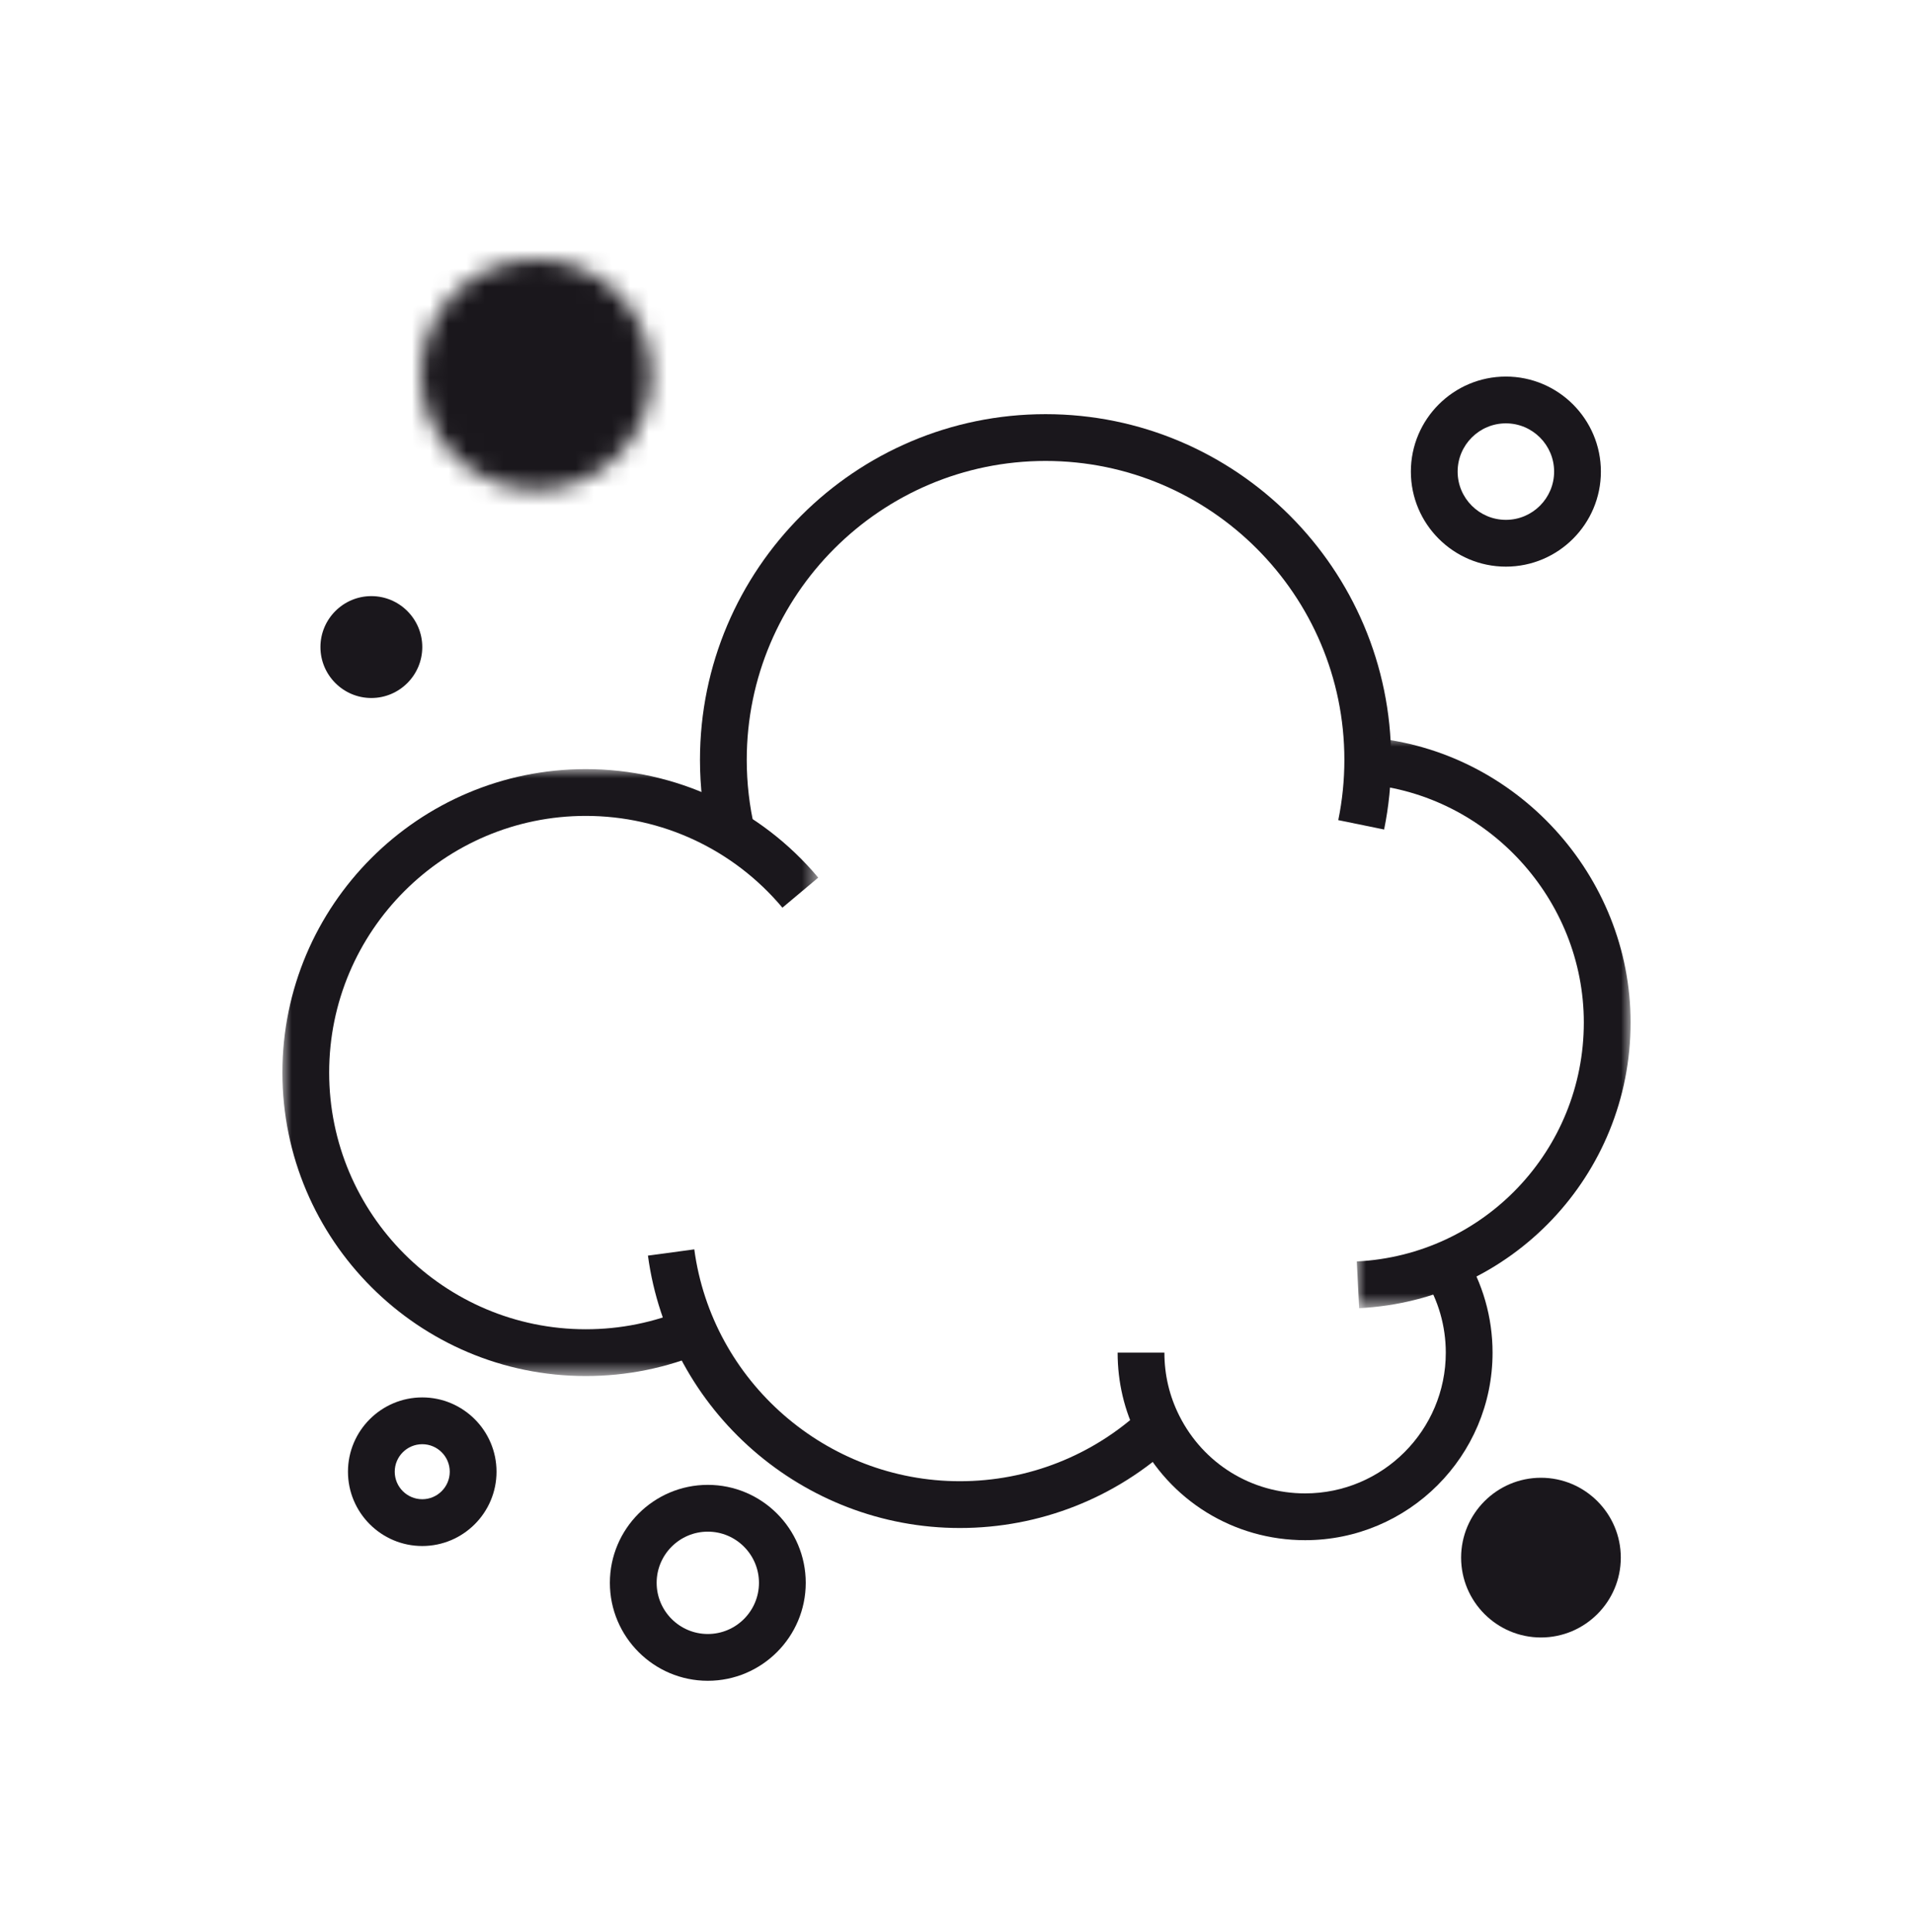 <?xml version="1.0" encoding="UTF-8"?>
<svg width="105px" height="106px" viewBox="0 0 105 106" version="1.1" xmlns="http://www.w3.org/2000/svg" xmlns:xlink="http://www.w3.org/1999/xlink">
    <title>polveri-e-solidi</title>
    <defs>
        <polygon id="path-1" points="0 0 29.411 0 29.411 33.302 0 33.302"></polygon>
        <polygon id="path-3" points="0 0 15.029 0 15.029 31.31 0 31.31"></polygon>
        <path d="M0,6.33 C0,9.822 2.841,12.662 6.331,12.662 L6.331,12.662 C9.821,12.662 12.663,9.822 12.663,6.33 L12.663,6.33 C12.663,2.84 9.821,0 6.331,0 L6.331,0 C2.841,0 0,2.84 0,6.33 L0,6.33 Z" id="path-5"></path>
    </defs>
    <g id="Page-1" stroke="none" stroke-width="1" fill="none" fill-rule="evenodd">
        <g id="Infografica" transform="translate(-842, -411)">
            <g id="polveri-e-solidi" transform="translate(842, 411.723)">
                <g transform="translate(15.5, 13.499)">
                    <g id="Group-13" transform="translate(0, 8.503)">
                        <path d="M23.421,23.314 C23.089,21.898 22.92,20.436 22.92,18.968 C22.92,8.509 31.429,0 41.888,0 C52.347,0 60.856,8.509 60.856,18.968 C60.856,20.251 60.726,21.537 60.471,22.79 L57.955,22.275 C58.177,21.192 58.289,20.079 58.289,18.968 C58.289,9.924 50.932,2.567 41.888,2.567 C32.845,2.567 25.487,9.924 25.487,18.968 C25.487,20.238 25.633,21.504 25.92,22.728 L23.421,23.314 Z" id="Fill-1" fill="#1A171C"></path>
                        <g id="Group-5" transform="translate(0, 19.476)">
                            <mask id="mask-2" fill="white">
                                <use xlink:href="#path-1"></use>
                            </mask>
                            <g id="Clip-4"></g>
                            <path d="M16.651,33.302 C7.47,33.302 -0,25.832 -0,16.651 C-0,7.469 7.47,0 16.651,0 C21.586,0 26.237,2.17 29.411,5.954 L27.445,7.603 C24.759,4.403 20.825,2.567 16.651,2.567 C8.885,2.567 2.567,8.885 2.567,16.651 C2.567,24.417 8.885,30.735 16.651,30.735 C18.553,30.735 20.397,30.362 22.133,29.628 L23.133,31.993 C21.079,32.861 18.899,33.302 16.651,33.302" id="Fill-3" fill="#1A171C" mask="url(#mask-2)"></path>
                        </g>
                        <path d="M37.182,61.116 C28.571,61.116 21.212,54.691 20.064,46.17 L22.608,45.827 C23.584,53.08 29.851,58.549 37.182,58.549 C40.918,58.549 44.48,57.146 47.21,54.6 L48.961,56.478 C45.753,59.469 41.57,61.116 37.182,61.116" id="Fill-6" fill="#1A171C"></path>
                        <g id="Group-10" transform="translate(58.971, 17.744)">
                            <mask id="mask-4" fill="white">
                                <use xlink:href="#path-3"></use>
                            </mask>
                            <g id="Clip-9"></g>
                            <path d="M0.128,31.31 L0,28.746 C6.987,28.398 12.461,22.638 12.461,15.635 C12.461,8.886 7.202,3.143 0.49,2.557 L0.713,0 C8.74,0.699 15.029,7.567 15.029,15.635 C15.029,24.008 8.483,30.894 0.128,31.31" id="Fill-8" fill="#1A171C" mask="url(#mask-4)"></path>
                        </g>
                        <path d="M56.134,61.784 C52.222,61.784 48.697,59.611 46.938,56.115 C46.212,54.674 45.844,53.119 45.844,51.494 L48.411,51.494 C48.411,52.714 48.687,53.881 49.231,54.96 C50.552,57.586 53.197,59.217 56.134,59.217 C60.393,59.217 63.856,55.753 63.856,51.494 C63.856,50.041 63.45,48.625 62.682,47.4 L64.858,46.036 C65.882,47.67 66.423,49.557 66.423,51.494 C66.423,57.168 61.808,61.784 56.134,61.784" id="Fill-11" fill="#1A171C"></path>
                    </g>
                    <g id="Group-16" transform="translate(7.595, 0)">
                        <mask id="mask-6" fill="white">
                            <use xlink:href="#path-5"></use>
                        </mask>
                        <g id="Clip-15"></g>
                        <polygon id="Fill-14" fill="#1A171C" mask="url(#mask-6)" points="-1 13.662 13.662 13.662 13.662 -1.001 -1 -1.001"></polygon>
                    </g>
                    <g id="Group-27" transform="translate(2.088, 6.44)" fill="#1A171C">
                        <path d="M5.589,58.581 C4.756,58.581 4.078,59.258 4.078,60.09 C4.078,60.922 4.756,61.6 5.589,61.6 C6.421,61.6 7.098,60.922 7.098,60.09 C7.098,59.258 6.421,58.581 5.589,58.581 M5.589,64.167 C3.341,64.167 1.511,62.338 1.511,60.09 C1.511,57.843 3.341,56.014 5.589,56.014 C7.836,56.014 9.665,57.843 9.665,60.09 C9.665,62.338 7.836,64.167 5.589,64.167" id="Fill-17"></path>
                        <path d="M21.262,63.379 C19.713,63.379 18.454,64.64 18.454,66.187 C18.454,67.736 19.713,68.995 21.262,68.995 C22.811,68.995 24.07,67.736 24.07,66.187 C24.07,64.64 22.811,63.379 21.262,63.379 M21.262,71.562 C18.298,71.562 15.887,69.151 15.887,66.187 C15.887,63.224 18.298,60.812 21.262,60.812 C24.226,60.812 26.637,63.224 26.637,66.187 C26.637,69.151 24.226,71.562 21.262,71.562" id="Fill-19"></path>
                        <path d="M65.066,2.567 C63.606,2.567 62.418,3.755 62.418,5.215 C62.418,6.675 63.606,7.862 65.066,7.862 C66.526,7.862 67.714,6.675 67.714,5.215 C67.714,3.755 66.526,2.567 65.066,2.567 M65.066,10.429 C62.191,10.429 59.851,8.09 59.851,5.215 C59.851,2.34 62.191,0 65.066,0 C67.941,0 70.281,2.34 70.281,5.215 C70.281,8.09 67.941,10.429 65.066,10.429" id="Fill-21"></path>
                        <path d="M66.991,69.186 C64.575,69.186 62.609,67.221 62.609,64.804 C62.609,62.389 64.575,60.422 66.991,60.422 C69.408,60.422 71.374,62.389 71.374,64.804 C71.374,67.221 69.408,69.186 66.991,69.186" id="Fill-23"></path>
                        <path d="M2.795,12.047 C1.253,12.047 0,13.302 0,14.842 C0,16.382 1.253,17.637 2.795,17.637 C4.337,17.637 5.59,16.382 5.59,14.842 C5.59,13.302 4.337,12.047 2.795,12.047" id="Fill-25"></path>
                    </g>
                </g>
                <rect id="Rectangle" x="0" y="0" width="105" height="105"></rect>
            </g>
        </g>
    </g>
</svg>